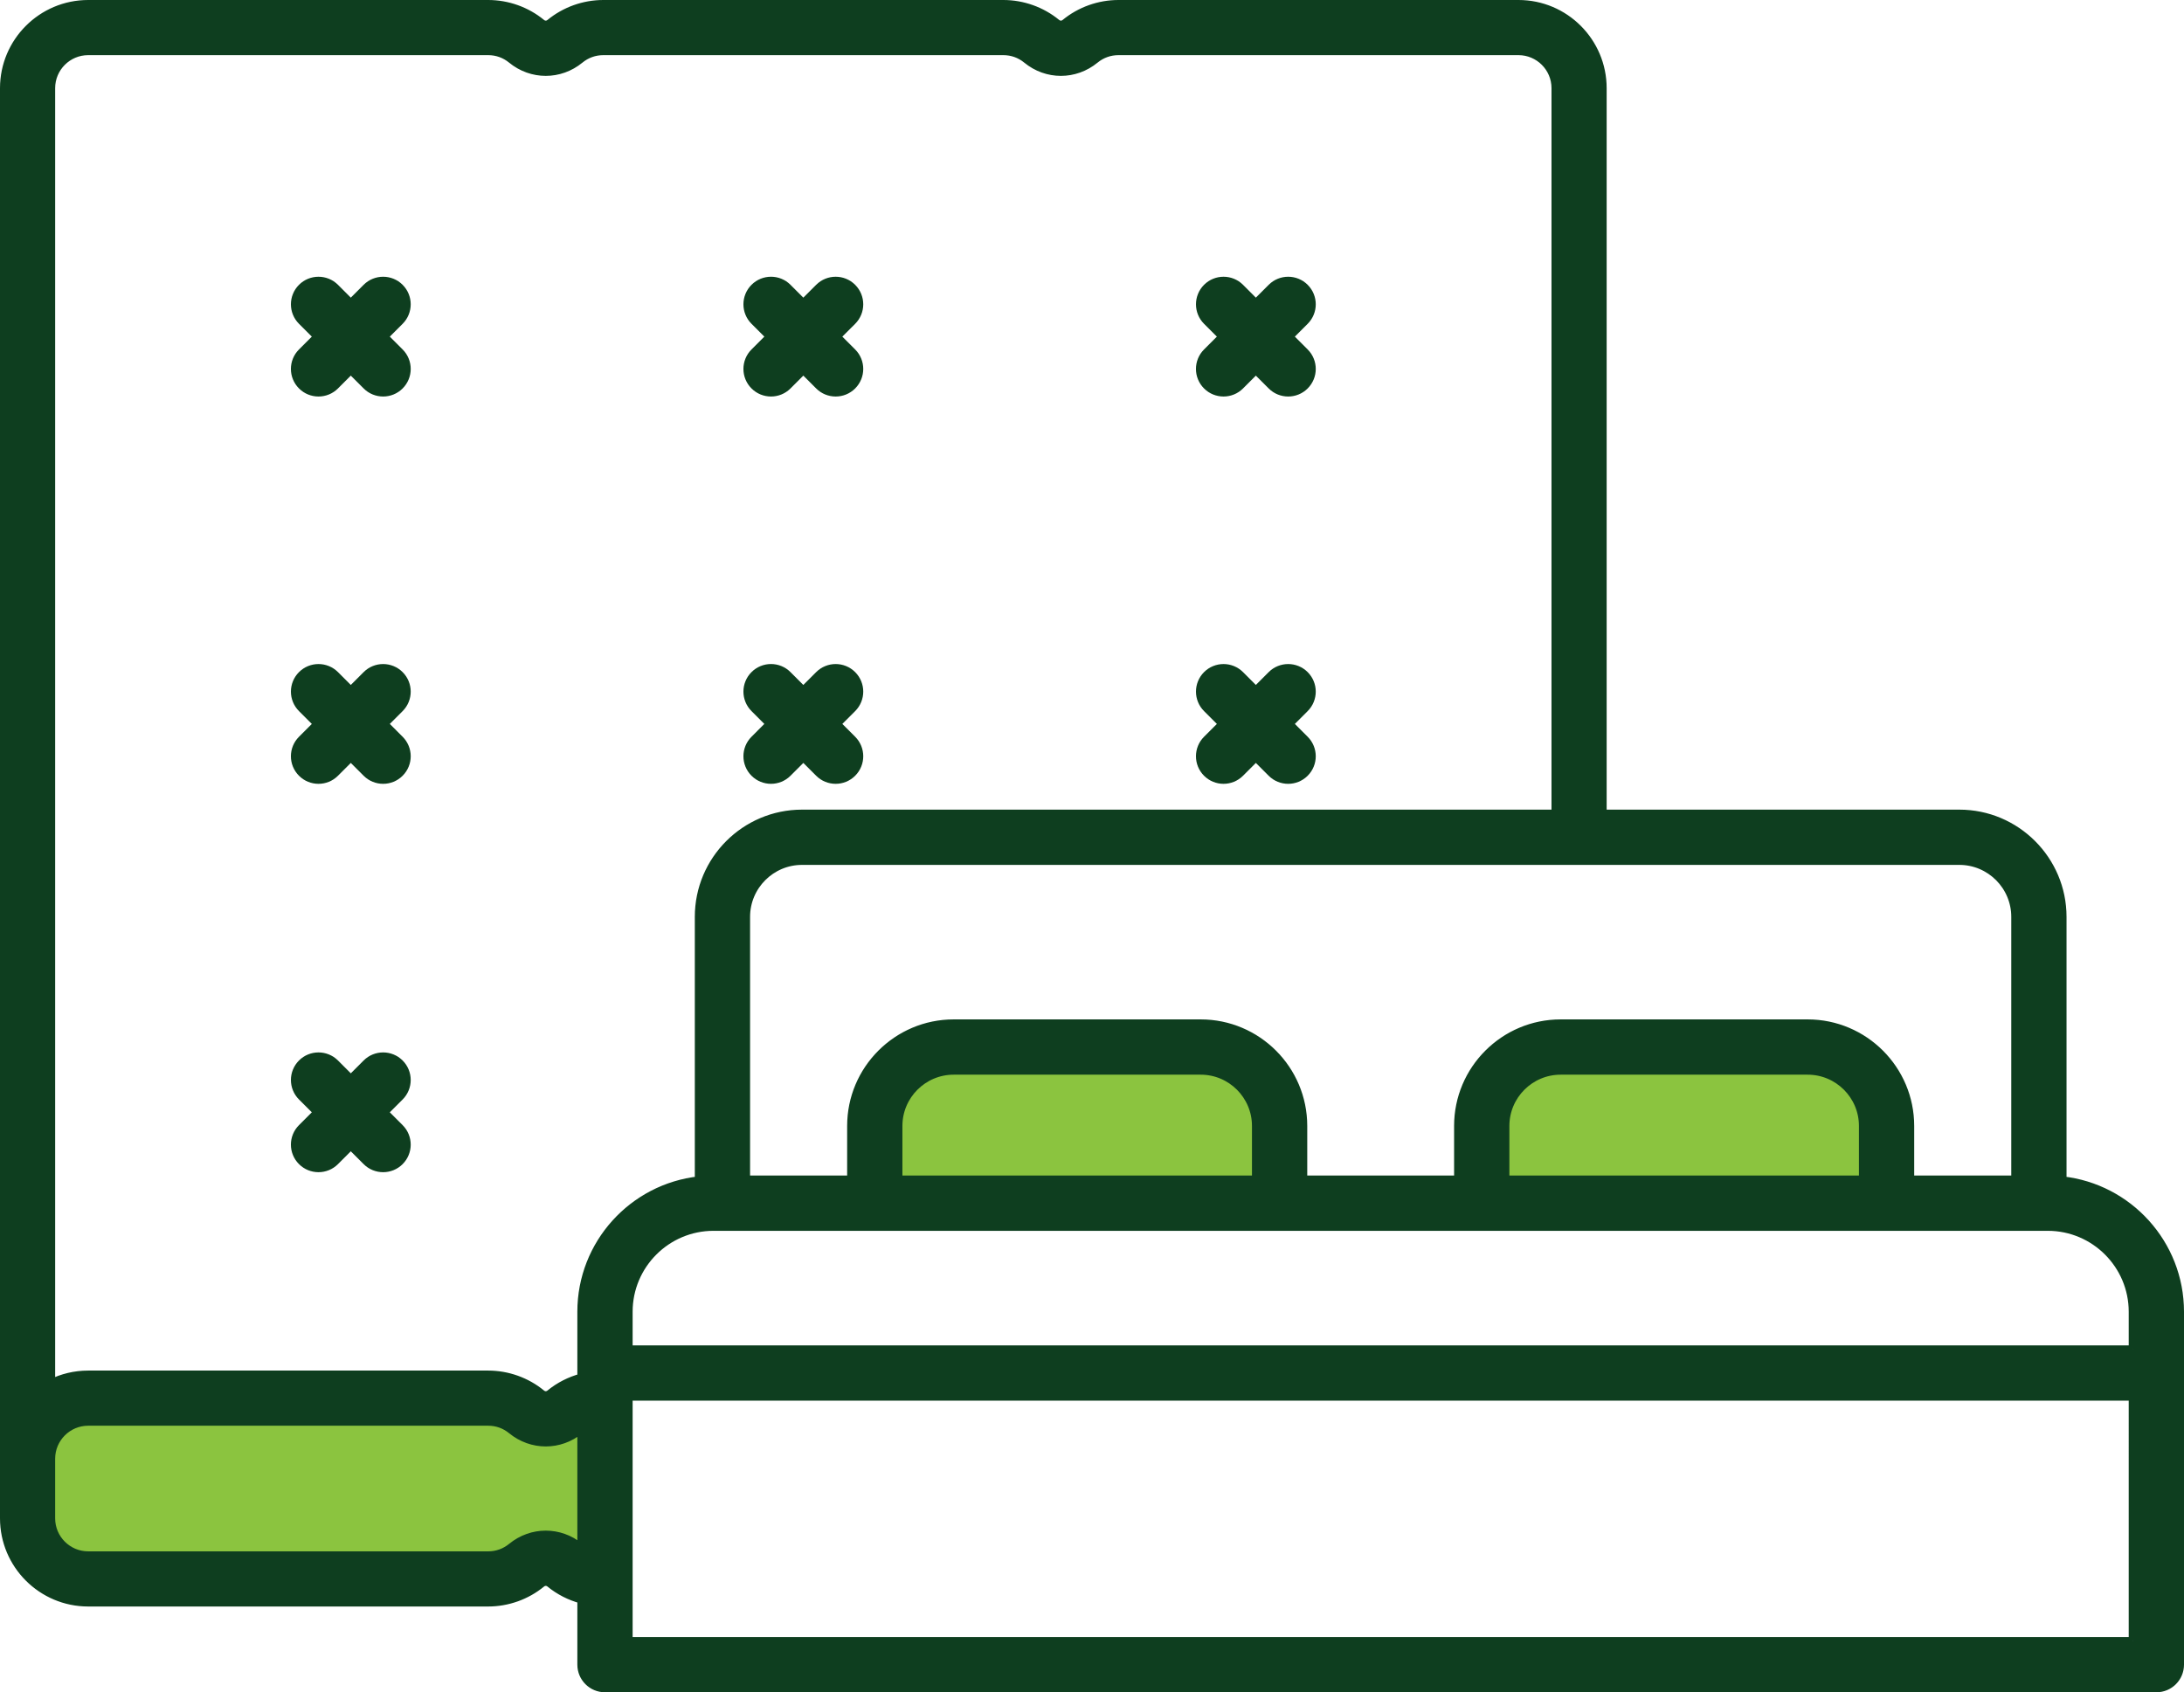 <?xml version="1.0" encoding="utf-8"?>
<!-- Generator: Adobe Illustrator 16.0.0, SVG Export Plug-In . SVG Version: 6.00 Build 0)  -->
<!DOCTYPE svg PUBLIC "-//W3C//DTD SVG 1.1//EN" "http://www.w3.org/Graphics/SVG/1.1/DTD/svg11.dtd">
<svg version="1.1" id="Layer_1" xmlns="http://www.w3.org/2000/svg" xmlns:xlink="http://www.w3.org/1999/xlink" x="0px" y="0px"
	 width="524.707px" height="406.608px" viewBox="0 0 524.707 406.608" enable-background="new 0 0 524.707 406.608"
	 xml:space="preserve">
<polygon fill="#8BC43F" points="352.776,287.184 355.609,265.184 372.942,252.351 443.442,253.351 454.109,267.518 451.109,290.018 
	"/>
<polygon fill="#8BC43F" points="308.942,288.518 304.942,263.018 290.942,252.518 221.109,253.518 209.442,269.351 211.276,287.518 
	"/>
<rect x="8.11" y="336.518" fill="#8BC43F" width="137" height="40.666"/>
<g>
	<defs>
		<rect id="SVGID_1_" width="524.707" height="406.608"/>
	</defs>
	<clipPath id="SVGID_2_">
		<use xlink:href="#SVGID_1_"  overflow="visible"/>
	</clipPath>
	<path clip-path="url(#SVGID_2_)" fill="#0E3E1F" d="M495.485,283.652v-63.357c0-13.651-11.106-24.761-24.759-24.761H385V21.184
		C385,10.054,375.946,1,364.817,1h-96.103c-4.647,0-9.191,1.621-12.781,4.567c-0.637,0.523-1.461,0.523-2.102,0
		C250.239,2.621,245.699,1,241.051,1h-96.102c-4.648,0-9.187,1.621-12.781,4.567c-0.637,0.523-1.461,0.523-2.101,0
		C126.477,2.621,121.934,1,117.285,1H21.184C10.055,1,1,10.054,1,21.184v40.918v3.492v299.222C1,375.945,10.055,385,21.184,385
		h96.101c4.649,0,9.192-1.621,12.782-4.566c0.636-0.523,1.461-0.523,2.101,0c2.218,1.817,4.799,3.116,7.539,3.854v15.684
		c0,3.112,2.524,5.638,5.641,5.638h105.101h7.442h260.176c3.116,0,5.64-2.525,5.64-5.638v-84.797
		C523.707,298.869,511.336,285.402,495.485,283.652 M484.207,220.294v63.157h-25.32v-12.918c0-13.563-11.03-24.598-24.594-24.598
		h-59.347c-13.563,0-24.599,11.035-24.599,24.598v12.918h-37.28v-12.918c0-13.563-11.036-24.598-24.599-24.598h-59.348
		c-13.562,0-24.593,11.035-24.593,24.598v12.918h-25.321v-63.157c0-7.433,6.047-13.483,13.481-13.483h57.761h12.837h207.44
		C478.16,206.811,484.207,212.862,484.207,220.294 M447.61,270.534v12.918h-85.981v-12.918c0-7.344,5.973-13.316,13.317-13.316
		h59.347C441.637,257.217,447.61,263.19,447.61,270.534 M301.785,270.534v12.918h-85.98v-12.918c0-7.344,5.973-13.316,13.316-13.316
		h59.348C295.813,257.217,301.785,263.19,301.785,270.534 M139.301,371.735c-4.816-3.954-11.547-3.954-16.367,0
		c-1.61,1.315-3.563,2.015-5.649,2.015H21.184c-4.926,0-8.934-4.008-8.934-8.935v-14.319c0-4.926,4.008-8.935,8.934-8.935h96.101
		c2.086,0,4.039,0.696,5.649,2.017c4.82,3.953,11.551,3.953,16.371,0c0.129-0.106,0.268-0.192,0.402-0.291v28.74
		C139.572,371.927,139.432,371.84,139.301,371.735 M139.707,315.174v15.85c-2.74,0.738-5.321,2.037-7.539,3.854
		c-0.637,0.524-1.461,0.524-2.101,0c-3.59-2.945-8.133-4.567-12.782-4.567H21.184c-3.207,0-6.238,0.754-8.934,2.092V65.593v-3.492
		V21.184c0-4.926,4.008-8.934,8.934-8.934h96.101c2.086,0,4.039,0.695,5.649,2.016c4.82,3.953,11.551,3.953,16.371,0
		c1.605-1.317,3.559-2.016,5.644-2.016h96.102c2.086,0,4.039,0.695,5.648,2.016c4.817,3.953,11.547,3.953,16.368,0
		c1.608-1.317,3.562-2.016,5.647-2.016h96.103c4.925,0,8.933,4.008,8.933,8.934v174.35H263.286h-12.837h-57.761
		c-13.653,0-24.758,11.106-24.758,24.761v63.357C152.078,285.402,139.707,298.869,139.707,315.174 M512.426,394.33H257.891h-7.442
		h-99.46v-58.796h310.714h7.441h43.281V394.33z M512.426,324.256h-43.281h-7.441H150.989v-9.078
		c0-11.273,9.167-20.444,20.441-20.444h320.555c11.272,0,20.44,9.171,20.44,20.444V324.256z"/>
	<path clip-path="url(#SVGID_2_)" fill="none" stroke="#0E3E1F" stroke-width="2" stroke-miterlimit="10" d="M495.485,283.652
		v-63.357c0-13.651-11.106-24.761-24.759-24.761H385V21.184C385,10.054,375.946,1,364.817,1h-96.103
		c-4.647,0-9.191,1.621-12.781,4.567c-0.637,0.523-1.461,0.523-2.102,0C250.239,2.621,245.699,1,241.051,1h-96.102
		c-4.648,0-9.187,1.621-12.781,4.567c-0.637,0.523-1.461,0.523-2.101,0C126.477,2.621,121.934,1,117.285,1H21.184
		C10.055,1,1,10.054,1,21.184v40.918v3.492v299.222C1,375.945,10.055,385,21.184,385h96.101c4.649,0,9.192-1.621,12.782-4.566
		c0.636-0.523,1.461-0.523,2.101,0c2.218,1.817,4.799,3.116,7.539,3.854v15.684c0,3.112,2.524,5.638,5.641,5.638h105.101h7.442
		h260.176c3.116,0,5.64-2.525,5.64-5.638v-84.797C523.707,298.869,511.336,285.402,495.485,283.652z M484.207,220.294v63.157h-25.32
		v-12.918c0-13.563-11.03-24.598-24.594-24.598h-59.347c-13.563,0-24.599,11.035-24.599,24.598v12.918h-37.28v-12.918
		c0-13.563-11.036-24.598-24.599-24.598h-59.348c-13.562,0-24.593,11.035-24.593,24.598v12.918h-25.321v-63.157
		c0-7.433,6.047-13.483,13.481-13.483h57.761h12.837h207.44C478.16,206.811,484.207,212.862,484.207,220.294z M447.61,270.534
		v12.918h-85.981v-12.918c0-7.344,5.973-13.316,13.317-13.316h59.347C441.637,257.217,447.61,263.19,447.61,270.534z
		 M301.785,270.534v12.918h-85.98v-12.918c0-7.344,5.973-13.316,13.316-13.316h59.348
		C295.813,257.217,301.785,263.19,301.785,270.534z M139.301,371.735c-4.816-3.954-11.547-3.954-16.367,0
		c-1.61,1.315-3.563,2.015-5.649,2.015H21.184c-4.926,0-8.934-4.008-8.934-8.935v-14.319c0-4.926,4.008-8.935,8.934-8.935h96.101
		c2.086,0,4.039,0.696,5.649,2.017c4.82,3.953,11.551,3.953,16.371,0c0.129-0.106,0.268-0.192,0.402-0.291v28.74
		C139.572,371.927,139.432,371.84,139.301,371.735z M139.707,315.174v15.85c-2.74,0.738-5.321,2.037-7.539,3.854
		c-0.637,0.524-1.461,0.524-2.101,0c-3.59-2.945-8.133-4.567-12.782-4.567H21.184c-3.207,0-6.238,0.754-8.934,2.092V65.593v-3.492
		V21.184c0-4.926,4.008-8.934,8.934-8.934h96.101c2.086,0,4.039,0.695,5.649,2.016c4.82,3.953,11.551,3.953,16.371,0
		c1.605-1.317,3.559-2.016,5.644-2.016h96.102c2.086,0,4.039,0.695,5.648,2.016c4.817,3.953,11.547,3.953,16.368,0
		c1.608-1.317,3.562-2.016,5.647-2.016h96.103c4.925,0,8.933,4.008,8.933,8.934v174.35H263.286h-12.837h-57.761
		c-13.653,0-24.758,11.106-24.758,24.761v63.357C152.078,285.402,139.707,298.869,139.707,315.174z M512.426,394.33H257.891h-7.442
		h-99.46v-58.796h310.714h7.441h43.281V394.33z M512.426,324.256h-43.281h-7.441H150.989v-9.078
		c0-11.273,9.167-20.444,20.441-20.444h320.555c11.272,0,20.44,9.171,20.44,20.444V324.256z"/>
	<path clip-path="url(#SVGID_2_)" fill="#0E3E1F" d="M96.024,255.515c-2.195-2.195-5.758-2.195-7.953,0l-3.789,3.789l-3.785-3.789
		c-2.2-2.195-5.762-2.195-7.957,0c-2.196,2.199-2.196,5.757,0,7.957l3.789,3.785l-3.789,3.789c-2.2,2.196-2.2,5.758,0,7.953
		c1.097,1.102,2.539,1.647,3.976,1.647c1.442,0,2.88-0.546,3.977-1.647l3.789-3.785L88.071,279c1.098,1.102,2.539,1.647,3.976,1.647
		c1.438,0,2.879-0.546,3.977-1.647c2.199-2.195,2.199-5.757,0-7.953l-3.785-3.789l3.785-3.785
		C98.223,261.272,98.223,257.71,96.024,255.515"/>
	<path clip-path="url(#SVGID_2_)" fill="none" stroke="#0E3E1F" stroke-width="2" stroke-miterlimit="10" d="M96.024,255.515
		c-2.195-2.195-5.758-2.195-7.953,0l-3.789,3.789l-3.785-3.789c-2.2-2.195-5.762-2.195-7.957,0c-2.196,2.199-2.196,5.757,0,7.957
		l3.789,3.785l-3.789,3.789c-2.2,2.196-2.2,5.758,0,7.953c1.097,1.102,2.539,1.647,3.976,1.647c1.442,0,2.88-0.546,3.977-1.647
		l3.789-3.785L88.071,279c1.098,1.102,2.539,1.647,3.976,1.647c1.438,0,2.879-0.546,3.977-1.647c2.199-2.195,2.199-5.757,0-7.953
		l-3.785-3.789l3.785-3.785C98.223,261.272,98.223,257.71,96.024,255.515z"/>
	<path clip-path="url(#SVGID_2_)" fill="#0E3E1F" d="M181.258,185.683c1.098,1.102,2.535,1.648,3.977,1.648
		c1.437,0,2.878-0.546,3.976-1.648l3.789-3.786l3.789,3.786c1.098,1.102,2.539,1.648,3.977,1.648c1.441,0,2.88-0.546,3.98-1.648
		c2.196-2.195,2.196-5.758,0-7.954l-3.789-3.789l3.789-3.788c2.196-2.196,2.196-5.755,0-7.953c-2.199-2.196-5.758-2.196-7.957,0
		L193,165.988l-3.789-3.789c-2.195-2.2-5.758-2.2-7.953,0c-2.199,2.195-2.199,5.757,0,7.953l3.785,3.788l-3.785,3.789
		C179.059,179.925,179.059,183.488,181.258,185.683"/>
	<path clip-path="url(#SVGID_2_)" fill="none" stroke="#0E3E1F" stroke-width="2" stroke-miterlimit="10" d="M181.258,185.683
		c1.098,1.102,2.535,1.648,3.977,1.648c1.437,0,2.878-0.546,3.976-1.648l3.789-3.786l3.789,3.786
		c1.098,1.102,2.539,1.648,3.977,1.648c1.441,0,2.88-0.546,3.98-1.648c2.196-2.195,2.196-5.758,0-7.954l-3.789-3.789l3.789-3.788
		c2.196-2.196,2.196-5.755,0-7.953c-2.199-2.196-5.758-2.196-7.957,0L193,165.988l-3.789-3.789c-2.195-2.2-5.758-2.2-7.953,0
		c-2.199,2.195-2.199,5.757,0,7.953l3.785,3.788l-3.785,3.789C179.059,179.925,179.059,183.488,181.258,185.683z"/>
	<path clip-path="url(#SVGID_2_)" fill="#0E3E1F" d="M96.024,69.14c-2.195-2.195-5.758-2.195-7.953,0l-3.789,3.789l-3.785-3.789
		c-2.2-2.195-5.762-2.195-7.957,0c-2.196,2.199-2.196,5.757,0,7.957l3.789,3.785l-3.789,3.789c-2.2,2.196-2.2,5.758,0,7.953
		c1.097,1.102,2.539,1.648,3.976,1.648c1.442,0,2.88-0.546,3.977-1.648l3.789-3.785l3.789,3.785
		c1.098,1.102,2.539,1.648,3.976,1.648c1.438,0,2.879-0.546,3.977-1.648c2.199-2.195,2.199-5.757,0-7.953l-3.785-3.789l3.785-3.785
		C98.223,74.897,98.223,71.335,96.024,69.14"/>
	<path clip-path="url(#SVGID_2_)" fill="none" stroke="#0E3E1F" stroke-width="2" stroke-miterlimit="10" d="M96.024,69.14
		c-2.195-2.195-5.758-2.195-7.953,0l-3.789,3.789l-3.785-3.789c-2.2-2.195-5.762-2.195-7.957,0c-2.196,2.199-2.196,5.757,0,7.957
		l3.789,3.785l-3.789,3.789c-2.2,2.196-2.2,5.758,0,7.953c1.097,1.102,2.539,1.648,3.976,1.648c1.442,0,2.88-0.546,3.977-1.648
		l3.789-3.785l3.789,3.785c1.098,1.102,2.539,1.648,3.976,1.648c1.438,0,2.879-0.546,3.977-1.648c2.199-2.195,2.199-5.757,0-7.953
		l-3.785-3.789l3.785-3.785C98.223,74.897,98.223,71.335,96.024,69.14z"/>
	<path clip-path="url(#SVGID_2_)" fill="#0E3E1F" d="M96.024,162.199c-2.195-2.195-5.758-2.195-7.953,0l-3.789,3.789l-3.785-3.789
		c-2.2-2.195-5.758-2.195-7.957,0c-2.196,2.198-2.196,5.758,0,7.953l3.789,3.788l-3.789,3.789c-2.2,2.197-2.2,5.759,0,7.954
		c1.097,1.102,2.539,1.649,3.976,1.649c1.442,0,2.88-0.547,3.977-1.649l3.789-3.786l3.789,3.786
		c1.098,1.102,2.535,1.649,3.976,1.649c1.438,0,2.879-0.547,3.977-1.649c2.199-2.195,2.199-5.757,0-7.954l-3.785-3.789l3.785-3.788
		C98.223,167.957,98.223,164.394,96.024,162.199"/>
	<path clip-path="url(#SVGID_2_)" fill="none" stroke="#0E3E1F" stroke-width="2" stroke-miterlimit="10" d="M96.024,162.199
		c-2.195-2.195-5.758-2.195-7.953,0l-3.789,3.789l-3.785-3.789c-2.2-2.195-5.758-2.195-7.957,0c-2.196,2.198-2.196,5.758,0,7.953
		l3.789,3.788l-3.789,3.789c-2.2,2.197-2.2,5.759,0,7.954c1.097,1.102,2.539,1.649,3.976,1.649c1.442,0,2.88-0.547,3.977-1.649
		l3.789-3.786l3.789,3.786c1.098,1.102,2.535,1.649,3.976,1.649c1.438,0,2.879-0.547,3.977-1.649c2.199-2.195,2.199-5.757,0-7.954
		l-3.785-3.789l3.785-3.788C98.223,167.957,98.223,164.394,96.024,162.199z"/>
	<path clip-path="url(#SVGID_2_)" fill="#0E3E1F" d="M181.258,92.625c1.098,1.102,2.535,1.647,3.977,1.647
		c1.437,0,2.878-0.545,3.976-1.647L193,88.835l3.789,3.789c1.098,1.102,2.539,1.647,3.977,1.647c1.441,0,2.88-0.545,3.98-1.647
		c2.196-2.195,2.196-5.758,0-7.953l-3.789-3.789l3.789-3.785c2.196-2.201,2.196-5.758,0-7.957c-2.199-2.196-5.758-2.196-7.957,0
		L193,72.93l-3.789-3.789c-2.195-2.201-5.758-2.196-7.953,0c-2.199,2.195-2.199,5.756,0,7.953l3.789,3.789l-3.789,3.789
		C179.059,86.867,179.059,90.43,181.258,92.625"/>
	<path clip-path="url(#SVGID_2_)" fill="none" stroke="#0E3E1F" stroke-width="2" stroke-miterlimit="10" d="M181.258,92.625
		c1.098,1.102,2.535,1.647,3.977,1.647c1.437,0,2.878-0.545,3.976-1.647L193,88.835l3.789,3.789
		c1.098,1.102,2.539,1.647,3.977,1.647c1.441,0,2.88-0.545,3.98-1.647c2.196-2.195,2.196-5.758,0-7.953l-3.789-3.789l3.789-3.785
		c2.196-2.201,2.196-5.758,0-7.957c-2.199-2.196-5.758-2.196-7.957,0L193,72.93l-3.789-3.789c-2.195-2.201-5.758-2.196-7.953,0
		c-2.199,2.195-2.199,5.756,0,7.953l3.789,3.789l-3.789,3.789C179.059,86.867,179.059,90.43,181.258,92.625z"/>
	<path clip-path="url(#SVGID_2_)" fill="#0E3E1F" d="M293.953,187.332c1.442,0,2.879-0.547,3.98-1.648l3.786-3.787l3.788,3.787
		c1.098,1.101,2.535,1.648,3.977,1.648c1.442,0,2.879-0.547,3.977-1.648c2.199-2.196,2.199-5.758,0-7.955l-3.784-3.789l3.784-3.788
		c2.199-2.195,2.199-5.757,0-7.953c-2.195-2.195-5.758-2.195-7.953,0l-3.788,3.789l-3.786-3.789c-2.199-2.195-5.757-2.195-7.957,0
		c-2.195,2.198-2.195,5.758,0,7.953l3.79,3.788l-3.79,3.789c-2.199,2.197-2.199,5.759,0,7.955
		C291.074,186.785,292.517,187.332,293.953,187.332"/>
	<path clip-path="url(#SVGID_2_)" fill="none" stroke="#0E3E1F" stroke-width="2" stroke-miterlimit="10" d="M293.953,187.332
		c1.442,0,2.879-0.547,3.98-1.648l3.786-3.787l3.788,3.787c1.098,1.101,2.535,1.648,3.977,1.648c1.442,0,2.879-0.547,3.977-1.648
		c2.199-2.196,2.199-5.758,0-7.955l-3.784-3.789l3.784-3.788c2.199-2.195,2.199-5.757,0-7.953c-2.195-2.195-5.758-2.195-7.953,0
		l-3.788,3.789l-3.786-3.789c-2.199-2.195-5.757-2.195-7.957,0c-2.195,2.198-2.195,5.758,0,7.953l3.79,3.788l-3.79,3.789
		c-2.199,2.197-2.199,5.759,0,7.955C291.074,186.785,292.517,187.332,293.953,187.332z"/>
	<path clip-path="url(#SVGID_2_)" fill="#0E3E1F" d="M289.977,92.625c1.099,1.102,2.539,1.647,3.978,1.647
		c1.441,0,2.878-0.545,3.979-1.647l3.785-3.785l3.789,3.785c1.098,1.102,2.539,1.647,3.977,1.647c1.441,0,2.88-0.545,3.977-1.647
		c2.2-2.195,2.2-5.758,0-7.953l-3.785-3.789l3.785-3.785c2.2-2.201,2.2-5.762,0-7.957c-2.195-2.196-5.757-2.196-7.953,0
		l-3.789,3.789l-3.785-3.789c-2.199-2.196-5.758-2.196-7.957,0c-2.194,2.199-2.194,5.756,0,7.957l3.789,3.785l-3.789,3.789
		C287.777,86.867,287.777,90.43,289.977,92.625"/>
	<path clip-path="url(#SVGID_2_)" fill="none" stroke="#0E3E1F" stroke-width="2" stroke-miterlimit="10" d="M289.977,92.625
		c1.099,1.102,2.539,1.647,3.978,1.647c1.441,0,2.878-0.545,3.979-1.647l3.785-3.785l3.789,3.785
		c1.098,1.102,2.539,1.647,3.977,1.647c1.441,0,2.88-0.545,3.977-1.647c2.2-2.195,2.2-5.758,0-7.953l-3.785-3.789l3.785-3.785
		c2.2-2.201,2.2-5.762,0-7.957c-2.195-2.196-5.757-2.196-7.953,0l-3.789,3.789l-3.785-3.789c-2.199-2.196-5.758-2.196-7.957,0
		c-2.194,2.199-2.194,5.756,0,7.957l3.789,3.785l-3.789,3.789C287.777,86.867,287.777,90.43,289.977,92.625z"/>
</g>
</svg>
